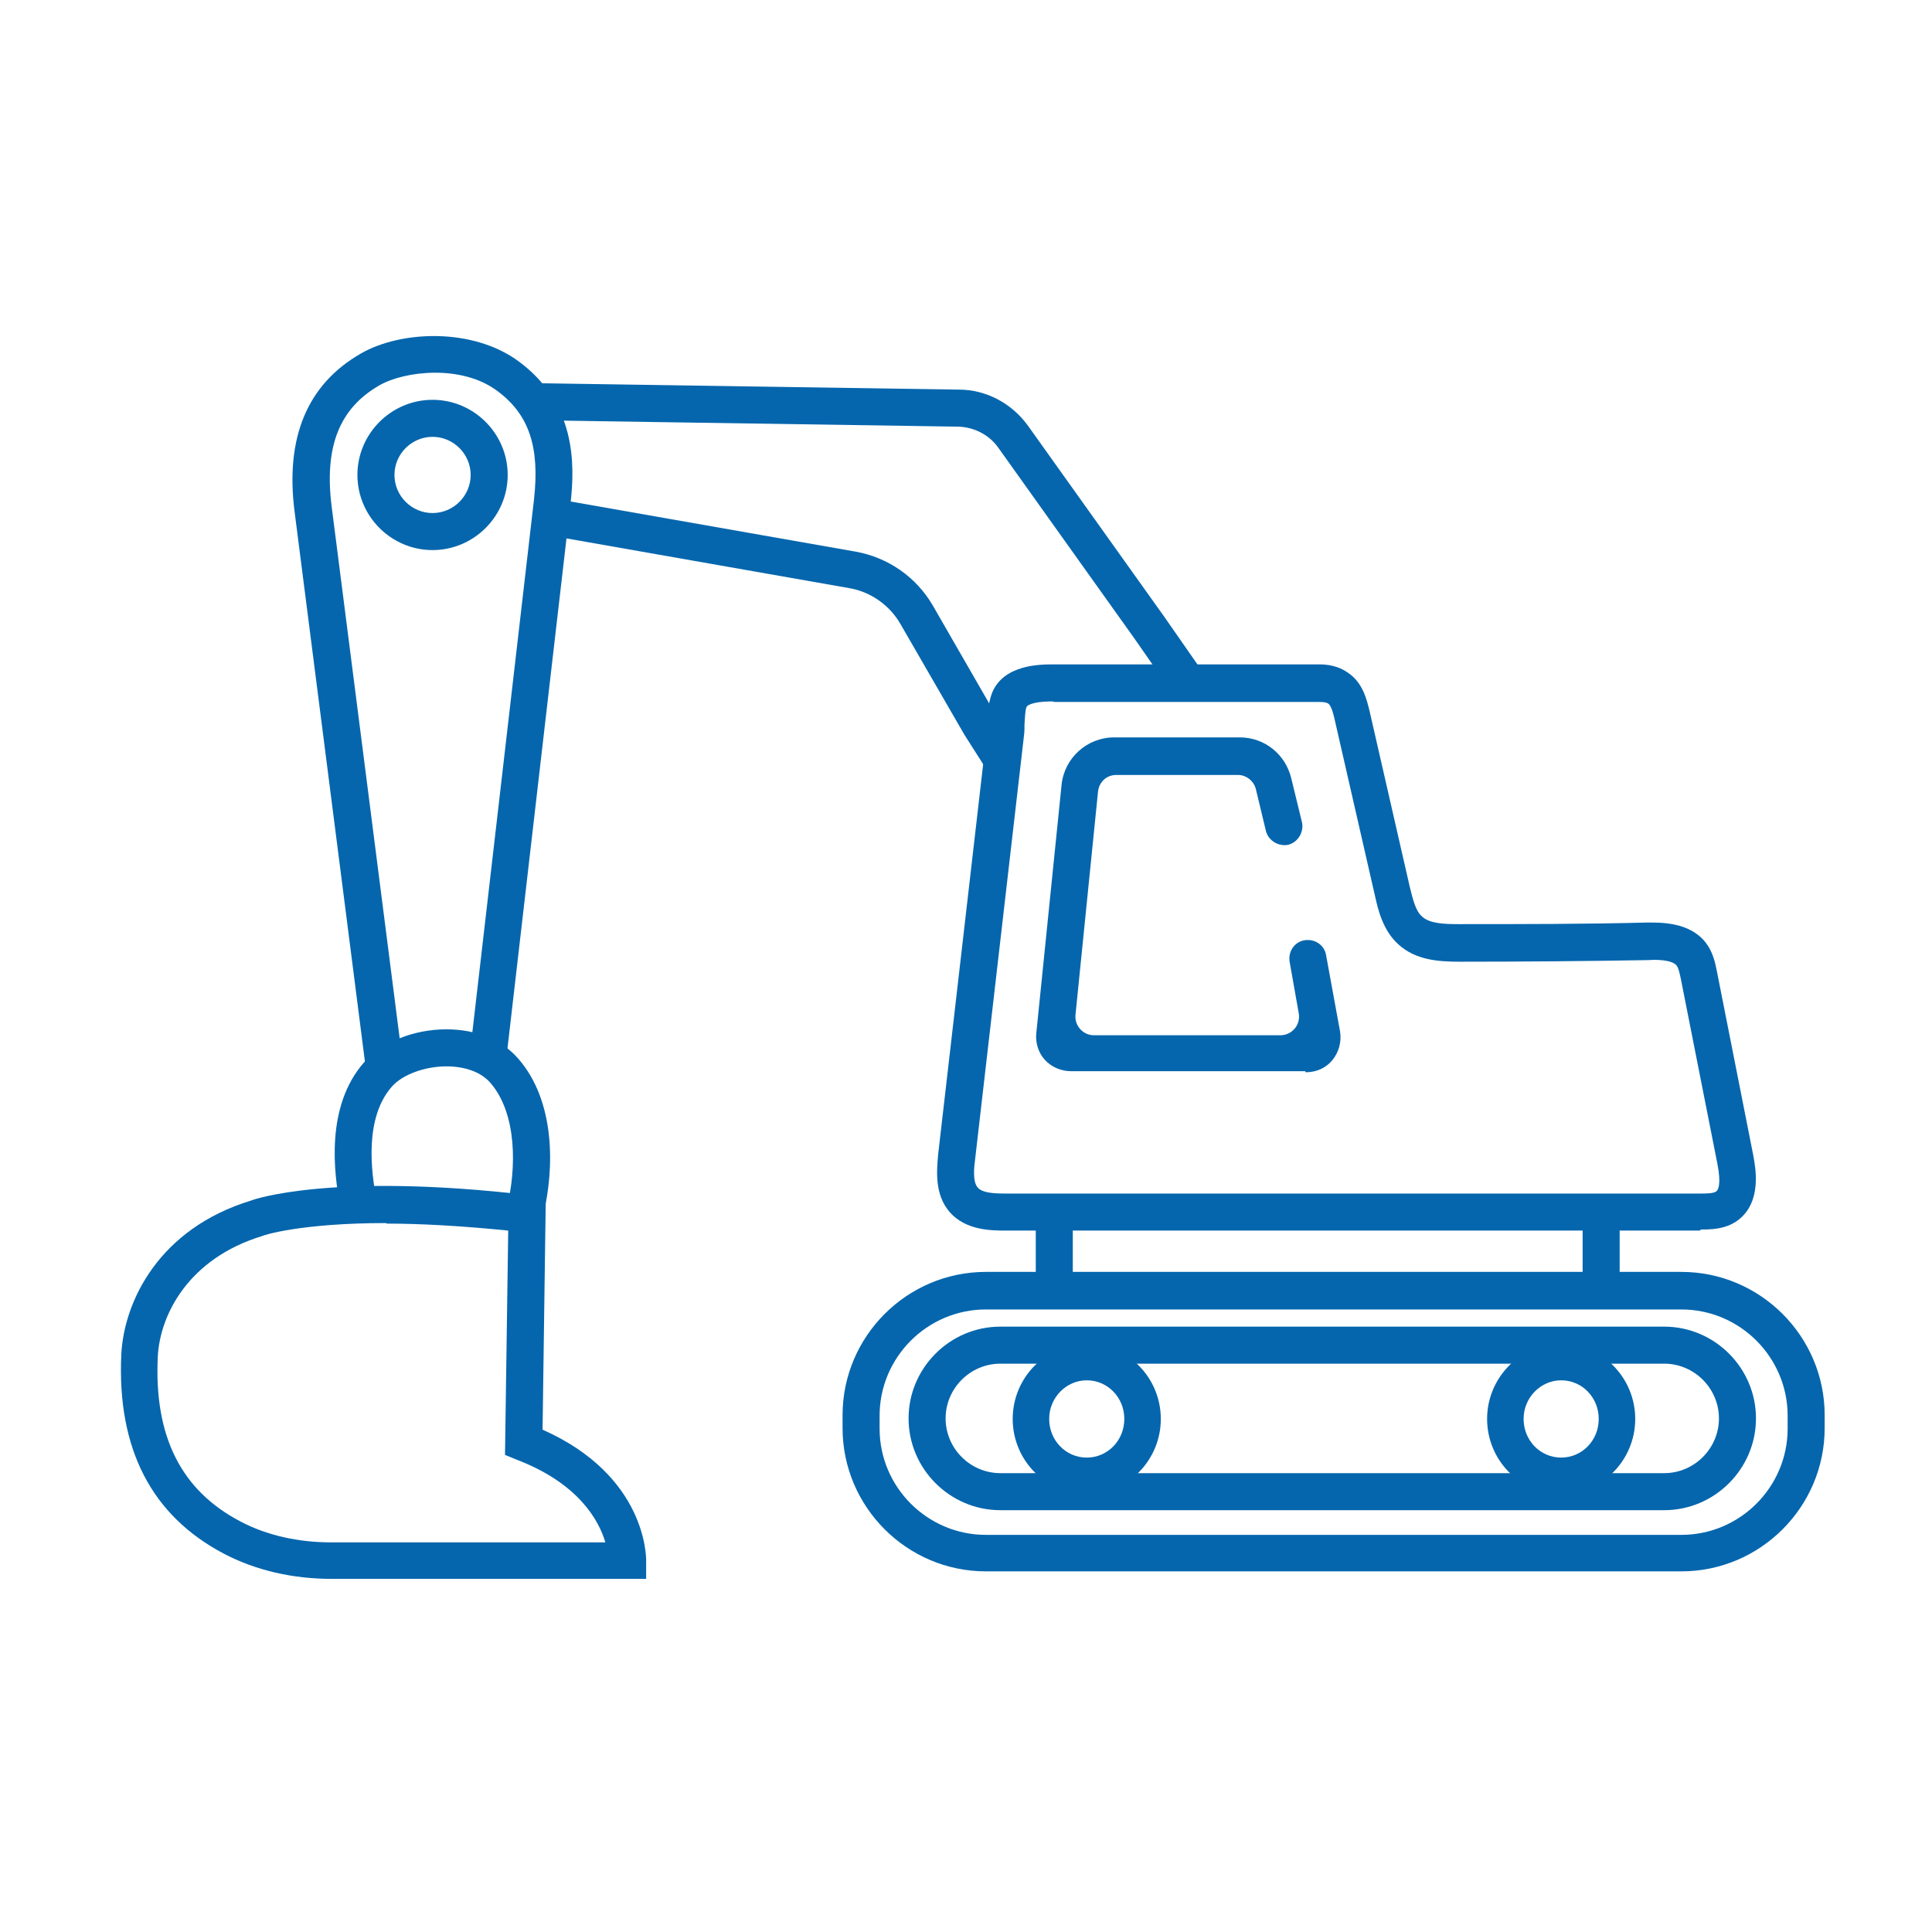 <?xml version="1.0" encoding="UTF-8"?>
<svg xmlns="http://www.w3.org/2000/svg" id="Laag_1" data-name="Laag 1" viewBox="0 0 36 36">
  <defs>
    <style>
      .cls-1 {
        fill: #0566ad;
        stroke-width: 0px;
      }
    </style>
  </defs>
  <path class="cls-1" d="m20.25,27.84c-.76,0-1.38-.63-1.38-1.4s.62-1.4,1.38-1.4,1.38.63,1.38,1.4-.62,1.4-1.38,1.4Zm0-2.12c-.38,0-.7.32-.7.72s.31.72.7.72.7-.32.7-.72-.31-.72-.7-.72Z"></path>
  <path class="cls-1" d="m8.06,10.25c-.77,0-1.4-.63-1.4-1.4s.63-1.4,1.4-1.4,1.4.63,1.4,1.4-.63,1.4-1.4,1.4Zm0-2.11c-.39,0-.71.32-.71.71s.32.71.71.71.71-.32.71-.71-.32-.71-.71-.71Z"></path>
  <path class="cls-1" d="m31.33,29.28h-12.96c-1.47,0-2.67-1.2-2.67-2.67v-.24c0-1.47,1.2-2.67,2.67-2.67h12.96c1.47,0,2.67,1.2,2.67,2.67v.24c0,1.47-1.2,2.67-2.67,2.67Zm-12.96-4.88c-1.09,0-1.98.89-1.98,1.98v.24c0,1.09.89,1.98,1.98,1.98h12.96c1.09,0,1.98-.89,1.98-1.98v-.24c0-1.09-.89-1.98-1.98-1.98h-12.96Z"></path>
  <path class="cls-1" d="m31.01,28.14h-12.37c-.94,0-1.71-.77-1.71-1.71s.77-1.71,1.71-1.71h12.37c.94,0,1.71.77,1.71,1.71s-.77,1.71-1.71,1.71Zm-12.37-2.73c-.56,0-1.02.46-1.02,1.02s.46,1.02,1.02,1.02h12.37c.56,0,1.02-.46,1.02-1.02s-.46-1.02-1.02-1.02h-12.37Z"></path>
  <path class="cls-1" d="m29.09,27.84c-.76,0-1.38-.63-1.38-1.4s.62-1.4,1.38-1.4,1.38.63,1.38,1.4-.62,1.4-1.38,1.4Zm0-2.12c-.38,0-.7.32-.7.72s.31.72.7.72.7-.32.7-.72-.31-.72-.7-.72Z"></path>
  <path class="cls-1" d="m12.03,29.42h-5.85c-.73,0-1.42-.16-2.01-.47-1.35-.71-1.99-1.96-1.91-3.71.05-1,.71-2.35,2.42-2.87.04-.02,1.51-.53,5.18-.1l.31.04-.06,4.33c1.94.86,1.93,2.38,1.93,2.44v.34Zm-4.83-6.63c-1.61,0-2.3.23-2.31.24-1.38.42-1.91,1.47-1.95,2.25-.07,1.48.43,2.49,1.54,3.07.49.26,1.08.39,1.69.39h5.11c-.12-.41-.5-1.1-1.65-1.54l-.22-.09.06-4.18c-.9-.09-1.65-.13-2.27-.13Z"></path>
  <path class="cls-1" d="m10.12,22.64l-.67-.16c.17-.7.19-1.72-.31-2.3-.17-.2-.47-.31-.82-.31-.4,0-.82.15-1.02.38-.51.58-.39,1.58-.28,2.12l-.67.15c-.14-.67-.28-1.91.43-2.72.34-.38.92-.62,1.54-.62.56,0,1.04.2,1.34.55.68.78.68,2.02.46,2.92Z"></path>
  <path class="cls-1" d="m6.81,19.86l-1.32-10.32c-.18-1.39.24-2.38,1.23-2.95.74-.43,2.08-.49,2.94.14,1.06.78,1.06,1.89.97,2.66l-1.2,10.37-.68-.08,1.2-10.37c.11-.98-.09-1.59-.69-2.03-.66-.49-1.72-.37-2.19-.1-.75.43-1.03,1.15-.89,2.26l1.32,10.32-.68.09Z"></path>
  <path class="cls-1" d="m21.85,12.92l-.71-1.02-2.54-3.56c-.17-.24-.45-.38-.74-.39l-7.91-.12v-.69s7.92.12,7.92.12c.51,0,.99.26,1.29.68l2.54,3.56.71,1.02-.56.39Z"></path>
  <path class="cls-1" d="m18.39,14.35l-.42-.66-1.19-2.06c-.2-.35-.55-.6-.95-.67l-5.63-.99.12-.68,5.63.99c.6.11,1.12.47,1.43,1l1.18,2.05.41.65-.58.37Z"></path>
  <path class="cls-1" d="m24.32,19.96h-4.37c-.18,0-.36-.08-.48-.21s-.18-.32-.16-.5l.47-4.62c.05-.51.48-.89.98-.89h2.34c.46,0,.85.31.96.76l.2.82c.04.18-.07.37-.25.42h0c-.18.04-.37-.07-.42-.25l-.19-.79c-.04-.15-.18-.26-.33-.26h-2.27c-.18,0-.32.13-.34.31l-.42,4.16c-.02.2.14.38.34.38h3.48c.21,0,.38-.19.34-.41l-.17-.96c-.03-.19.09-.37.28-.4h0c.19-.03.37.09.4.28l.26,1.42c.03.19-.02.38-.14.53-.12.15-.3.23-.5.23Z"></path>
  <path class="cls-1" d="m31.68,22.93h-12.94c-.26,0-.74,0-1.04-.34-.3-.34-.24-.81-.22-1.07l.91-7.89c0-.05,0-.11.01-.17,0-.18.02-.38.09-.56.22-.52.9-.52,1.13-.52h4.86s.07,0,.11,0h0c.15,0,.35.03.52.15.29.19.36.52.41.72l.75,3.28c.06.24.11.45.23.55.14.13.41.14.69.14,1.16,0,2.34,0,3.51-.03.25,0,.78-.01,1.08.37.14.18.18.38.21.53l.68,3.44c.04.22.17.87-.29,1.21-.23.17-.51.17-.69.17Zm-12.06-9.86c-.45,0-.49.1-.49.1-.03.06-.03.21-.04.32,0,.08,0,.15-.01.22l-.91,7.89c-.02.15-.05.42.05.53.09.1.3.11.53.11h12.94c.09,0,.24,0,.29-.04.03-.02.1-.12.02-.52l-.68-3.44c-.02-.09-.04-.2-.08-.25-.09-.11-.39-.11-.52-.1-1.17.02-2.35.03-3.52.03-.4,0-.82-.03-1.14-.32-.29-.26-.38-.64-.44-.91l-.75-3.28c-.02-.09-.06-.26-.12-.3-.03-.02-.08-.03-.16-.03h0s-.06,0-.09,0h-4.86s0,0,0,0Z"></path>
  <rect class="cls-1" x="19.3" y="22.59" width=".69" height="1.19"></rect>
  <rect class="cls-1" x="29.49" y="22.59" width=".69" height="1.19"></rect>
</svg>
